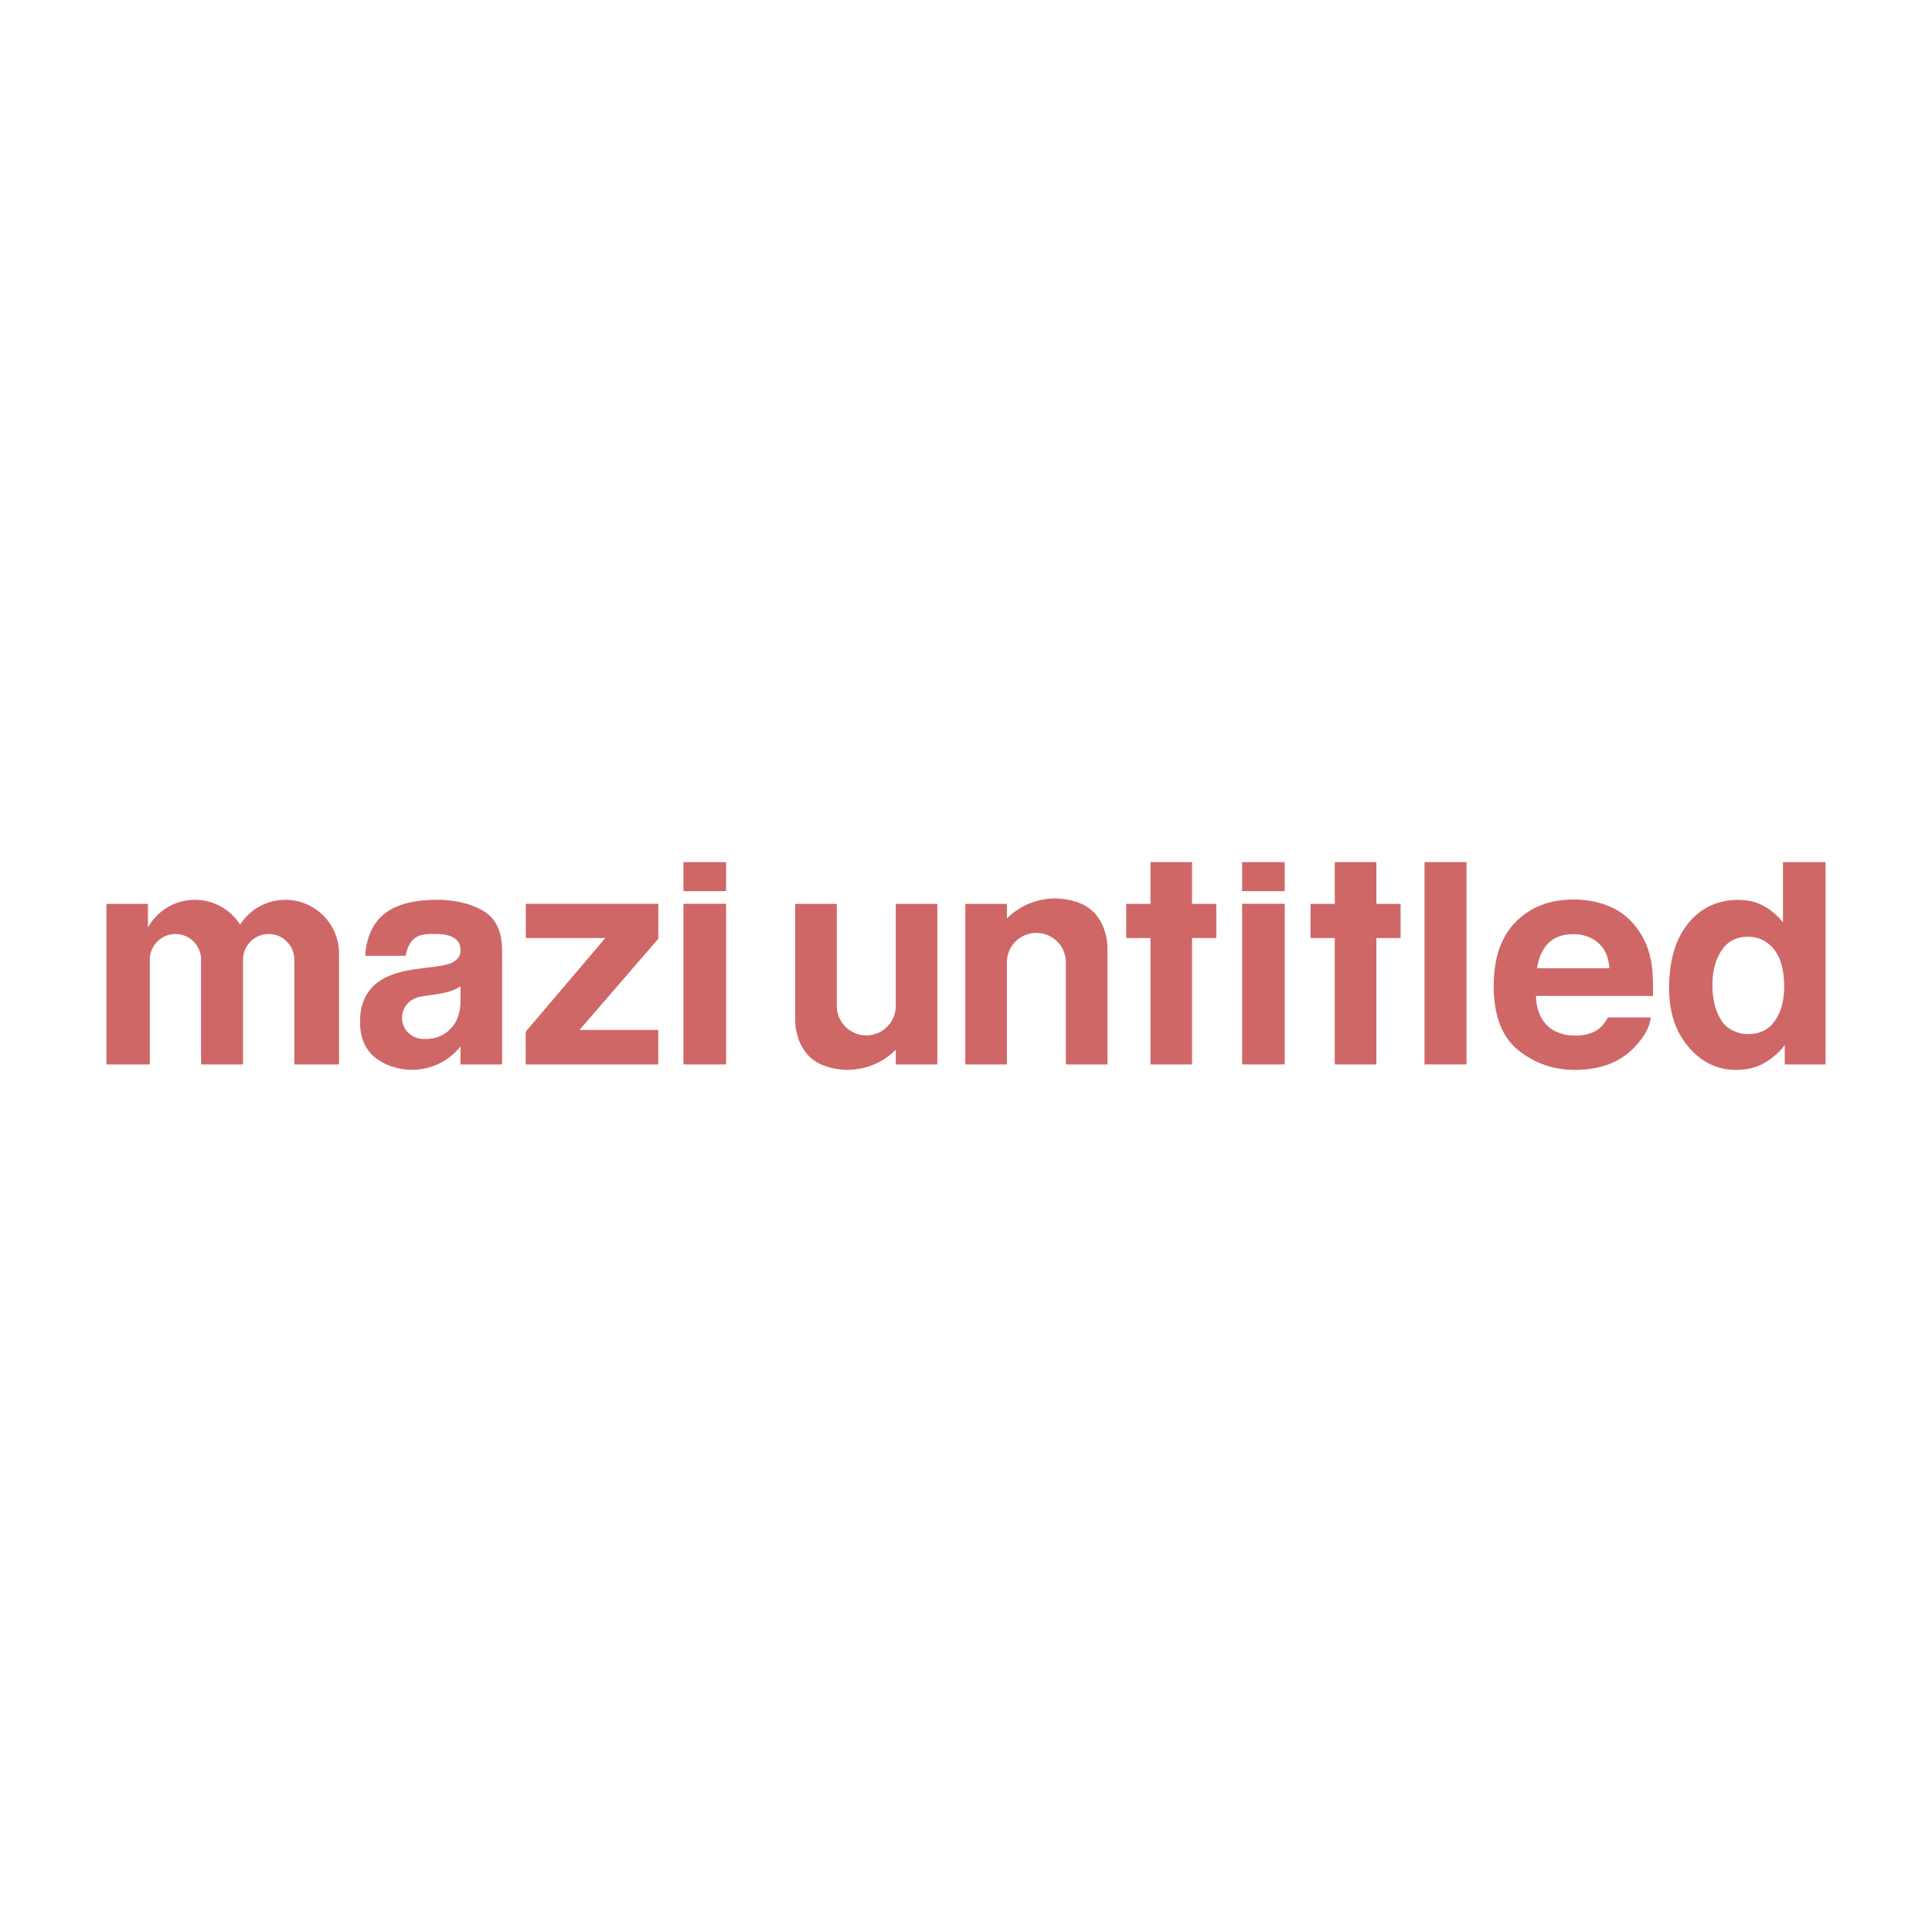 <svg style="fill-rule:evenodd;clip-rule:evenodd;stroke-linejoin:round;stroke-miterlimit:2;" xml:space="preserve" xmlns:xlink="http://www.w3.org/1999/xlink" xmlns="http://www.w3.org/2000/svg" version="1.1" viewBox="0 0 1500 1500" height="100%" width="100%">
    <g transform="matrix(7.302,0,0,7.302,82.603,669.341)">
        <g>
            <g>
                <g>
                    <g>
                        <g>
                            <g>
                                <path style="fill:rgb(207,103,102);fill-rule:nonzero;" d="M65.889,3.086L61.36,3.086L61.36,0L65.888,0L65.888,3.086L65.889,3.086ZM61.36,4.433L65.888,4.433L65.888,21.512L61.36,21.512L61.36,4.433Z"></path>
                            </g>
                        </g>
                        <g>
                            <g>
                                <path style="fill:rgb(207,103,102);fill-rule:nonzero;" d="M125.286,3.086L120.758,3.086L120.758,0L125.286,0L125.286,3.086ZM120.758,4.433L125.286,4.433L125.286,21.512L120.758,21.512L120.758,4.433Z"></path>
                            </g>
                        </g>
                        <g>
                            <g>
                                <path style="fill:rgb(207,103,102);fill-rule:nonzero;" d="M44.591,8.069L44.591,4.433L58.685,4.433L58.685,8.147L50.305,17.846L58.68,17.846L58.68,21.513L44.583,21.513L44.583,18.034L53.049,8.069L44.591,8.069Z"></path>
                            </g>
                        </g>
                        <g>
                            <g>
                                <rect style="fill:rgb(207,103,102);" height="21.512" width="4.466" y="0" x="140.15"></rect>
                            </g>
                        </g>
                        <g>
                            <g>
                                <path style="fill:rgb(207,103,102);fill-rule:nonzero;" d="M159.985,4.779C161.176,5.313 162.16,6.155 162.937,7.306C163.636,8.321 164.09,9.498 164.298,10.837C164.418,11.621 164.467,12.752 164.445,14.227L152.006,14.227C152.006,15.285 152.332,16.377 152.95,17.103C153.386,17.615 153.789,17.899 154.4,18.134C155.056,18.386 155.6,18.446 156.294,18.446C157.243,18.446 158.144,18.165 158.733,17.689C159.08,17.407 159.387,17.015 159.652,16.514L164.211,16.514C164.091,17.527 163.539,18.557 162.555,19.601C161.026,21.262 158.883,22.092 156.13,22.092C153.857,22.092 151.852,21.391 150.114,19.991C148.376,18.59 147.508,16.31 147.508,13.153C147.508,10.194 148.292,7.926 149.861,6.347C151.429,4.768 153.465,3.979 155.968,3.979C157.455,3.978 158.794,4.245 159.985,4.779ZM153.304,8.637C152.673,9.288 152.276,10.168 152.115,11.28L159.808,11.28C159.727,10.095 159.33,9.195 158.618,8.581C157.906,7.967 157.023,7.66 155.969,7.66C154.824,7.661 153.936,7.986 153.304,8.637Z"></path>
                            </g>
                        </g>
                        <g>
                            <g>
                                <path style="fill:rgb(207,103,102);fill-rule:nonzero;" d="M176.308,4.712C177.112,5.167 177.792,5.791 178.267,6.418L178.267,0.005L182.795,0.005L182.795,21.517L178.455,21.517L178.455,19.432C178.078,20.027 177.129,20.882 176.277,21.361C175.461,21.819 174.56,22.091 173.237,22.091C171.241,22.091 169.562,21.244 168.199,19.629C166.836,18.016 166.154,15.945 166.154,13.416C166.154,10.502 166.825,8.209 168.167,6.537C169.509,4.866 171.303,4.013 173.55,4.013C174.585,4.013 175.504,4.258 176.308,4.712ZM177.405,16.879C178.063,15.939 178.392,14.722 178.392,13.228C178.392,11.139 177.864,9.645 176.809,8.747C176.161,8.204 175.409,7.932 174.553,7.932C173.247,7.932 172.339,8.463 171.704,9.435C171.069,10.407 170.761,11.625 170.761,13.087C170.761,14.665 171.107,15.9 171.719,16.852C172.276,17.719 173.378,18.289 174.522,18.289C175.786,18.289 176.747,17.819 177.405,16.879Z"></path>
                            </g>
                        </g>
                        <g>
                            <path style="fill:rgb(207,103,102);fill-rule:nonzero;" d="M118.011,4.44L115.433,4.44L115.433,0L111.015,0L111.015,4.44L108.437,4.44L108.437,8.071L111.015,8.071L111.015,21.512L115.433,21.512L115.433,8.071L118.011,8.071L118.011,4.44Z"></path>
                        </g>
                        <g>
                            <path style="fill:rgb(207,103,102);fill-rule:nonzero;" d="M137.607,4.44L135.03,4.44L135.03,0L130.611,0L130.611,4.44L128.034,4.44L128.034,8.071L130.611,8.071L130.611,21.512L135.03,21.512L135.03,8.071L137.607,8.071L137.607,4.44Z"></path>
                        </g>
                        <g>
                            <path style="fill:rgb(207,103,102);fill-rule:nonzero;" d="M19.028,4.008C17.006,4.008 15.234,5.061 14.219,6.647C13.204,5.062 11.432,4.008 9.41,4.008C7.262,4.008 5.393,5.196 4.418,6.949L4.418,4.44L0,4.44L0,21.512L4.616,21.512L4.616,10.369C4.616,8.863 5.837,7.643 7.342,7.643C8.848,7.643 10.068,8.864 10.068,10.369L10.068,21.512L14.529,21.512L14.529,10.369C14.529,8.863 15.75,7.643 17.255,7.643C18.761,7.643 19.981,8.864 19.981,10.369L19.981,21.512L24.737,21.512L24.737,9.719C24.738,6.565 22.182,4.008 19.028,4.008Z"></path>
                        </g>
                        <g>
                            <path style="fill:rgb(207,103,102);fill-rule:nonzero;" d="M83.933,4.44L83.933,15.29C83.933,17.022 82.529,18.427 80.796,18.427C79.064,18.427 77.659,17.023 77.659,15.29L77.659,4.44L73.24,4.44L73.24,16.875C73.247,17.161 73.266,17.504 73.317,17.763C73.423,18.298 73.654,19.453 74.545,20.462C74.958,20.931 75.414,21.231 75.817,21.433C76.04,21.533 76.264,21.635 76.498,21.713C77.22,21.952 77.989,22.086 78.791,22.086C80.797,22.086 82.614,21.275 83.932,19.963L83.932,21.512L88.351,21.512L88.351,4.44L83.933,4.44Z"></path>
                        </g>
                        <g>
                            <path style="fill:rgb(207,103,102);fill-rule:nonzero;" d="M95.745,21.512L95.745,10.662C95.745,8.93 97.149,7.525 98.882,7.525C100.614,7.525 102.019,8.929 102.019,10.662L102.019,21.512L106.438,21.512L106.438,9.077C106.431,8.791 106.412,8.448 106.361,8.189C106.255,7.654 106.024,6.499 105.133,5.49C104.72,5.021 104.264,4.721 103.861,4.519C103.638,4.419 103.414,4.317 103.18,4.239C102.458,4 101.689,3.866 100.887,3.866C98.88,3.866 97.064,4.677 95.746,5.989L95.746,4.44L91.327,4.44L91.327,21.512L95.745,21.512Z"></path>
                        </g>
                        <g>
                            <path style="fill:rgb(207,103,102);fill-rule:nonzero;" d="M42.067,9.221C42.039,7.229 41.334,5.818 39.812,5.037C39.159,4.702 38.546,4.461 37.714,4.279C36.835,4.087 36.002,3.99 34.878,4.008C31.993,4.055 29.961,4.777 28.775,6.281C28.03,7.243 27.61,8.47 27.516,9.964L31.825,9.964C31.892,9.548 32.006,9.192 32.158,8.884C32.246,8.705 32.377,8.483 32.58,8.274C33.071,7.768 33.667,7.641 34.736,7.641C35.689,7.641 36.32,7.685 36.905,8.029C37.421,8.334 37.654,8.718 37.654,9.418C37.654,9.906 37.393,10.322 36.93,10.591C36.848,10.639 36.773,10.69 36.676,10.731C36.318,10.888 35.724,11.019 34.893,11.123L33.361,11.311C31.625,11.53 30.31,11.896 29.415,12.408C27.784,13.348 26.968,14.868 26.968,16.968C26.968,18.587 27.475,19.838 28.489,20.72C28.637,20.849 28.804,20.949 28.964,21.059C29.47,21.408 30.035,21.662 30.657,21.822C30.845,21.87 31.026,21.93 31.225,21.961C31.227,21.961 31.228,21.961 31.23,21.962C31.638,22.041 32.059,22.085 32.49,22.085C34.562,22.085 36.409,21.13 37.621,19.639C37.633,19.624 37.643,19.609 37.655,19.594L37.655,21.512L42.073,21.512L42.073,9.221L42.067,9.221ZM37.441,16.248C37.44,16.252 37.441,16.254 37.44,16.258C37.438,16.267 37.434,16.276 37.431,16.285C37.417,16.331 37.4,16.377 37.384,16.424C37.336,16.57 37.278,16.712 37.21,16.85C37.194,16.883 37.18,16.918 37.163,16.95C36.789,17.648 36.165,18.229 35.401,18.54C34.396,18.949 33.318,18.77 33.318,18.77L33.321,18.766C32.252,18.591 31.434,17.67 31.434,16.552C31.434,15.568 32.07,14.74 32.95,14.434L32.948,14.424C32.948,14.424 33.044,14.328 34.75,14.1C36.457,13.872 37.069,13.575 37.654,13.208L37.654,14.869C37.653,14.868 37.661,15.502 37.441,16.248Z"></path>
                        </g>
                    </g>
                </g>
            </g>
        </g>
    </g>
</svg>
